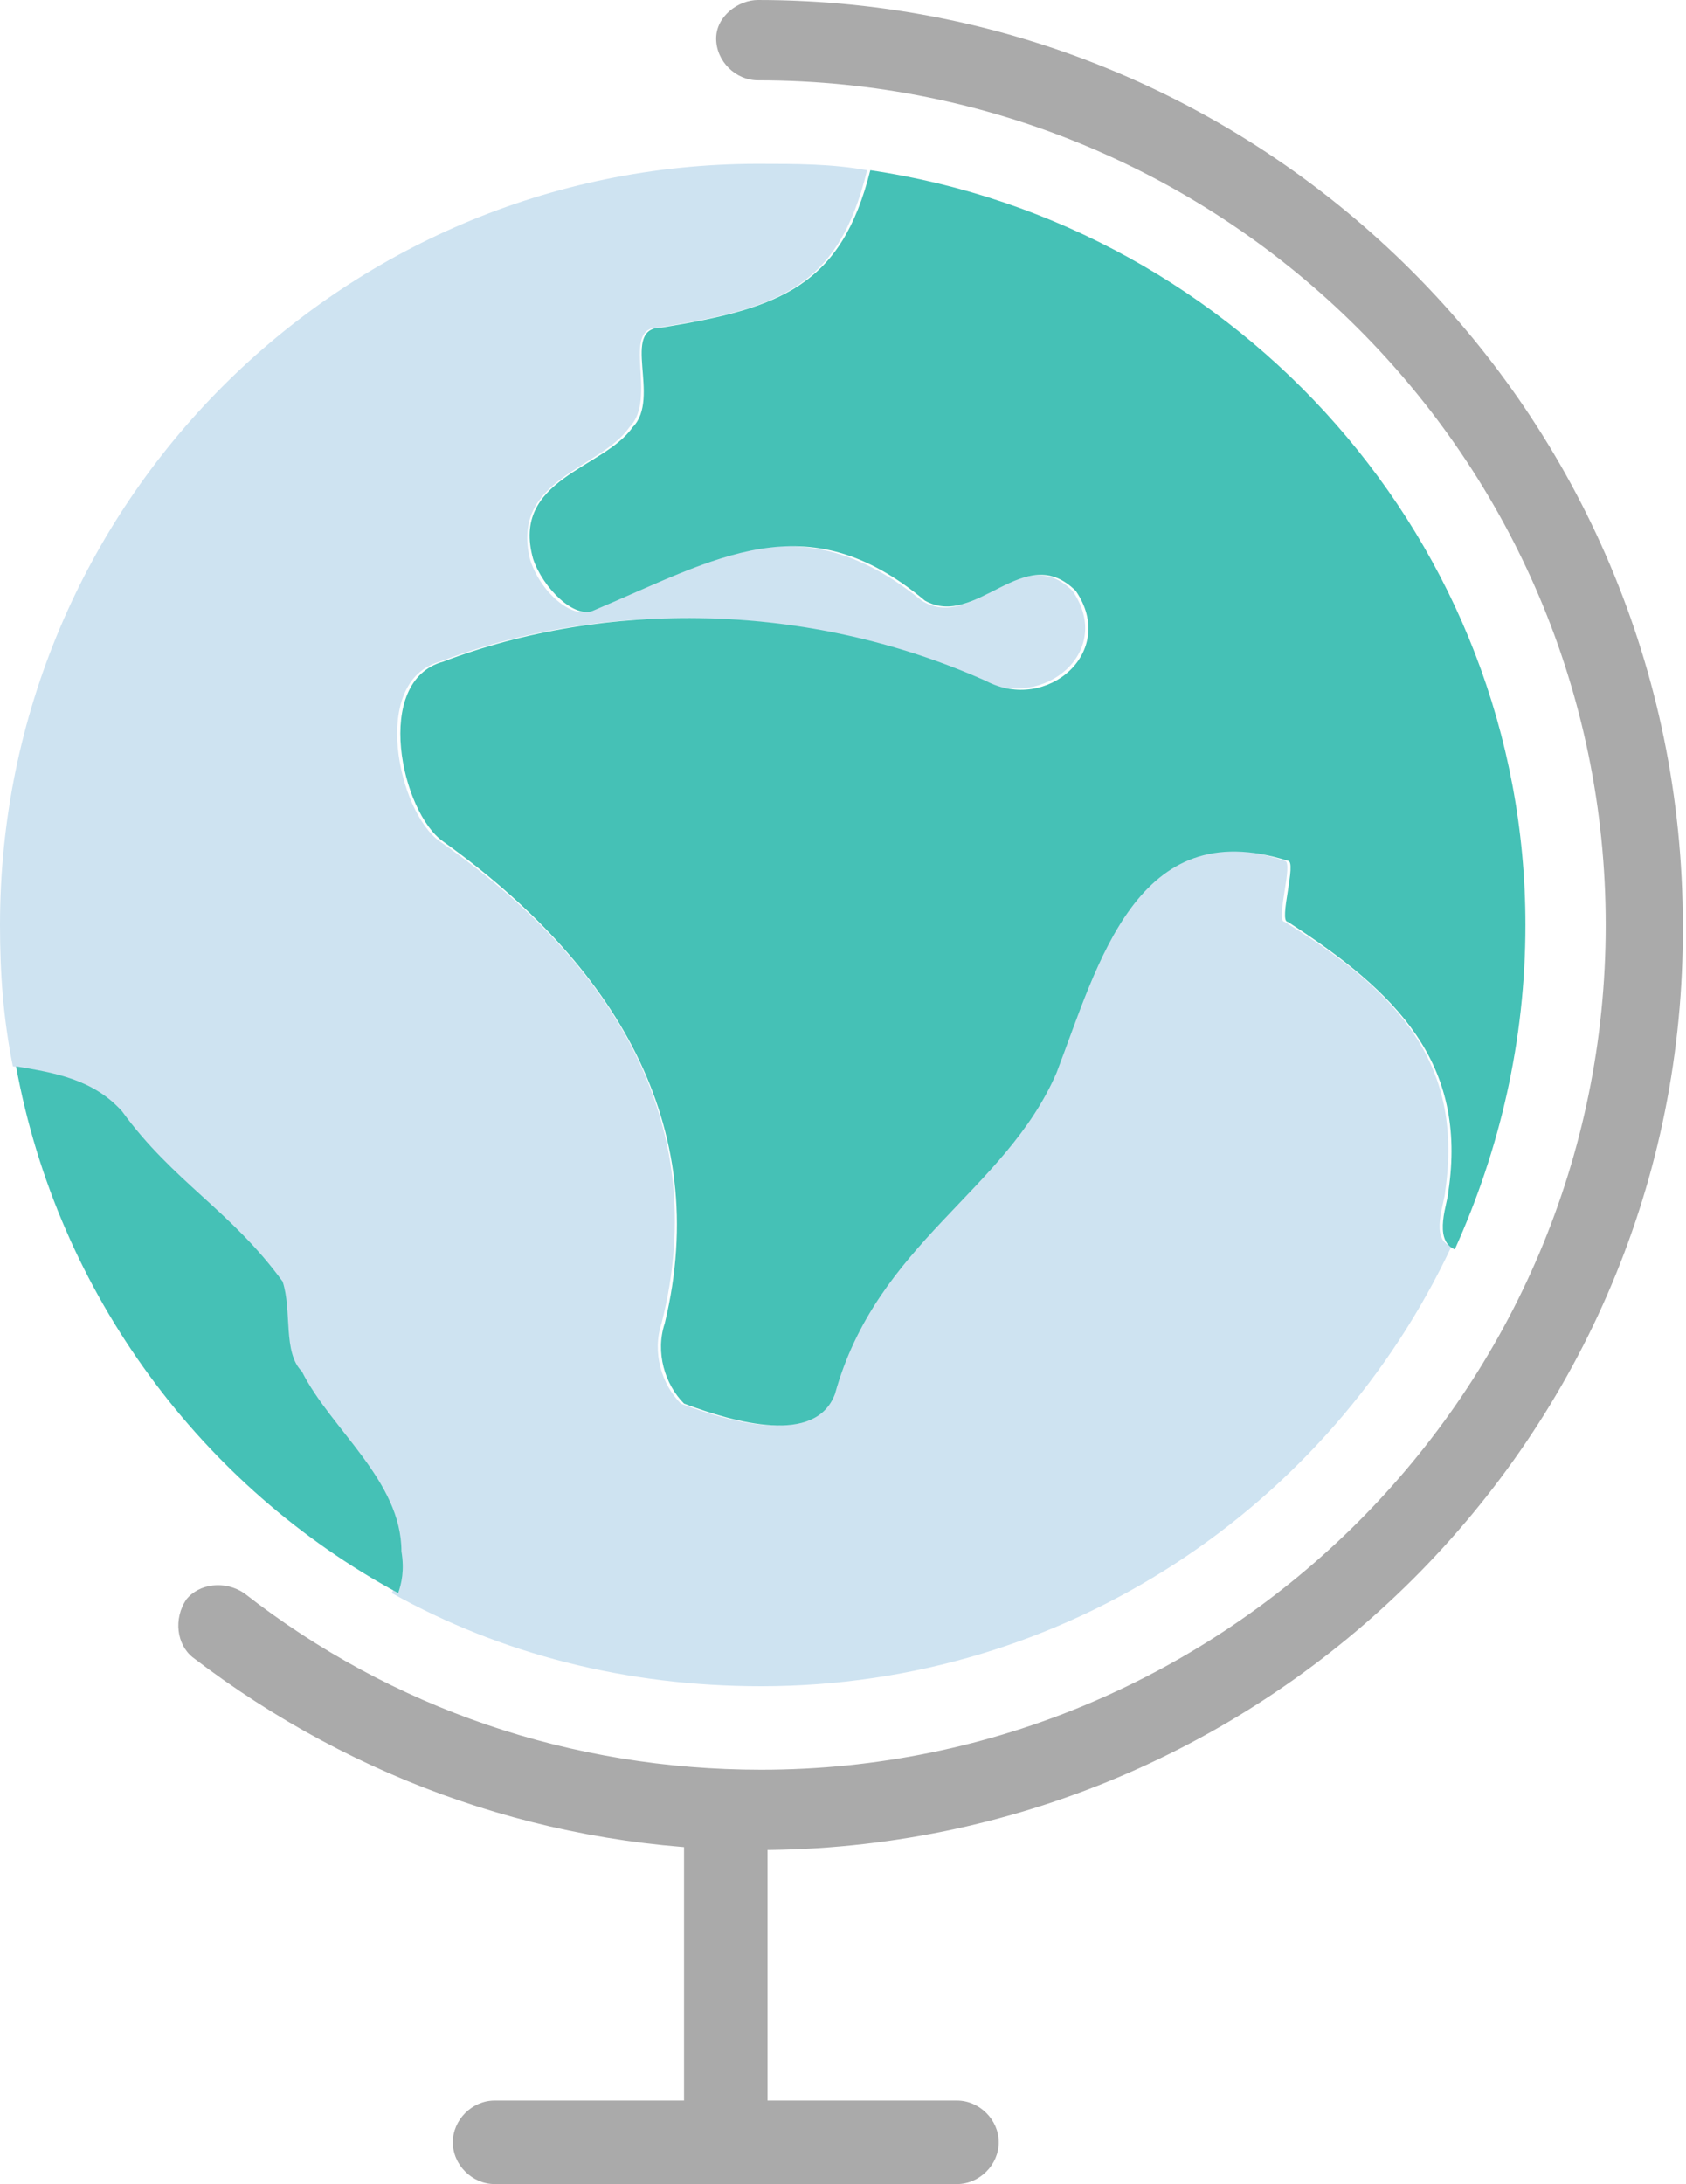 <?xml version="1.0" encoding="utf-8"?>
<!-- Generator: Adobe Illustrator 23.0.3, SVG Export Plug-In . SVG Version: 6.00 Build 0)  -->
<svg version="1.1" id="Layer_1" xmlns="http://www.w3.org/2000/svg" xmlns:xlink="http://www.w3.org/1999/xlink" x="0px" y="0px"
	 viewBox="0 0 52.5 68" style="enable-background:new 0 0 52.5 68;" xml:space="preserve">
<style type="text/css">
	.st0{fill-rule:evenodd;clip-rule:evenodd;fill:#FFFFFF;stroke:#9B9B9B;stroke-width:2.4;stroke-dasharray:7.2;}
	.st1{fill:#C56F8B;}
	.st2{fill:#B4E0DA;}
	.st3{fill:#59BBB1;}
	.st4{fill-rule:evenodd;clip-rule:evenodd;fill:#B4E0DA;}
	.st5{fill-rule:evenodd;clip-rule:evenodd;fill:#C56F8B;}
	.st6{fill:#ECE7EA;}
	.st7{fill:#D2647E;stroke:#FFFFFF;stroke-width:1.771;}
	.st8{fill:#FEE05B;}
	.st9{fill:#11B9A8;stroke:#11B9A8;stroke-width:2.657;}
	.st10{fill-rule:evenodd;clip-rule:evenodd;fill:#11B9A8;}
	.st11{fill:#AAAAAA;}
	.st12{fill:#C2B8B9;}
	.st13{fill:#FFF5CC;}
	.st14{fill-rule:evenodd;clip-rule:evenodd;fill:none;}
	.st15{fill:none;}
	.st16{fill:#FECF00;}
	.st17{fill:#A2E0DB;}
	.st18{fill:#17B1A4;}
	.st19{fill:#FEE266;}
	.st20{fill:#FFEC99;}
	.st21{fill:#887E82;}
	.st22{fill:#D7D4D5;}
	.st23{fill:#CEE3F1;}
	.st24{fill:#45C1B6;}
	.st25{fill:#AFA9AC;}
	.st26{fill:#74D0C8;}
	.st27{fill:none;stroke:#74D0C8;stroke-width:1.552;stroke-miterlimit:10;}
	.st28{fill:#DC7589;}
	.st29{fill:none;stroke:#DC7589;stroke-width:1.552;stroke-miterlimit:10;}
	.st30{fill:none;stroke:#FEE266;stroke-width:1.552;stroke-miterlimit:10;}
	.st31{fill-rule:evenodd;clip-rule:evenodd;fill:#17B1A4;stroke:#A2E0DB;stroke-width:2.937;}
	.st32{fill-rule:evenodd;clip-rule:evenodd;fill:#A2E0DB;}
	.st33{fill-rule:evenodd;clip-rule:evenodd;fill:#FEE266;}
	.st34{fill-rule:evenodd;clip-rule:evenodd;fill:#74D0C8;}
	.st35{fill-rule:evenodd;clip-rule:evenodd;fill:#45C1B6;}
</style>
<g>
	<g>
		<path class="st23" d="M45,37.1c0.6-4.1-1.6-6.3-5-8.4c-0.3,0,0.3-1.9,0-1.9c-4.7-1.6-5.9,3.1-7.2,6.6c-1.6,3.8-5.6,5.3-6.9,10
			c-0.6,1.6-3.1,0.9-4.7,0.3c-0.6-0.6-0.9-1.6-0.6-2.5c1.6-6.3-1.6-11.3-6.9-15c-1.3-0.9-2.2-5,0-5.6c5-1.9,11.3-1.9,16.9,0.6
			c1.9,0.9,4.1-0.9,2.8-2.8c-1.6-1.6-3.1,1.3-4.7,0.3c-3.8-3.1-6.6-1.3-10.3,0.3c-0.6,0.3-1.6-0.6-1.9-1.6c-0.6-2.5,2.2-2.8,3.1-4.1
			c0.9-0.9-0.3-3.1,0.9-3.1c3.7-0.6,5.6-1.2,6.5-4.9c-1.1-0.2-2.2-0.2-3.4-0.2C10.6,5.1,0,15.7,0,28.8c0,1.5,0.1,2.9,0.4,4.4
			c1.2,0.2,2.5,0.4,3.3,1.4c1.6,2.2,3.4,3.1,5,5.3c0.3,0.9,0,2.2,0.6,2.8c0.9,1.9,3.1,3.4,3.1,5.6c0.1,0.5,0,0.9-0.2,1.3
			c3.4,1.9,7.3,2.9,11.5,2.9c9.5,0,17.7-5.6,21.5-13.7C44.5,38.6,45,37.4,45,37.1z"/>
	</g>
	<g>
		<path class="st24" d="M12.5,48.3c0-2.2-2.2-3.8-3.1-5.6c-0.6-0.6-0.3-1.9-0.6-2.8c-1.6-2.2-3.4-3.1-5-5.3c-0.9-1-2.1-1.2-3.3-1.4
			c1.3,7.1,5.8,13.1,11.9,16.4C12.5,49.3,12.6,48.9,12.5,48.3z"/>
	</g>
	<g>
		<path class="st24" d="M27.1,5.3c-0.9,3.6-2.8,4.3-6.5,4.9c-1.3,0,0,2.2-0.9,3.1c-0.9,1.3-3.8,1.6-3.1,4.1c0.3,0.9,1.3,1.9,1.9,1.6
			c3.8-1.6,6.6-3.4,10.3-0.3c1.6,0.9,3.1-1.9,4.7-0.3c1.3,1.9-0.9,3.8-2.8,2.8c-5.6-2.5-11.9-2.5-16.9-0.6c-2.2,0.6-1.3,4.7,0,5.6
			c5.3,3.8,8.4,8.8,6.9,15c-0.3,0.9,0,1.9,0.6,2.5c1.6,0.6,4.1,1.3,4.7-0.3c1.3-4.7,5.3-6.3,6.9-10c1.3-3.4,2.5-8.1,7.2-6.6
			c0.3,0-0.3,1.9,0,1.9c3.4,2.2,5.6,4.4,5,8.4c0,0.3-0.5,1.5,0.2,1.8c1.4-3.1,2.2-6.5,2.2-10.1C47.5,16.9,38.6,7,27.1,5.3z"/>
	</g>
	<g>
		<path class="st11" d="M23.6,57.6c-6.4,0-12.5-2.1-17.6-6c-0.5-0.4-0.6-1.2-0.2-1.8c0.4-0.5,1.2-0.6,1.8-0.2
			c4.6,3.6,10.2,5.5,16.1,5.5C38.2,55.1,50,43.3,50,28.8C50,14.3,38.2,2.5,23.6,2.5c-0.7,0-1.3-0.6-1.3-1.3S23,0,23.6,0
			c15.9,0,28.8,12.9,28.8,28.8C52.5,44.7,39.5,57.6,23.6,57.6z"/>
	</g>
	<g>
		<path class="st11" d="M22.6,68c-0.7,0-1.3-0.6-1.3-1.3V56.4c0-0.7,0.6-1.3,1.3-1.3c0.7,0,1.3,0.6,1.3,1.3v10.4
			C23.9,67.4,23.3,68,22.6,68z"/>
	</g>
	<g>
		<path class="st11" d="M29.8,68H15.4c-0.7,0-1.3-0.6-1.3-1.3s0.6-1.3,1.3-1.3h14.4c0.7,0,1.3,0.6,1.3,1.3S30.5,68,29.8,68z"/>
	</g>
</g>
</svg>

